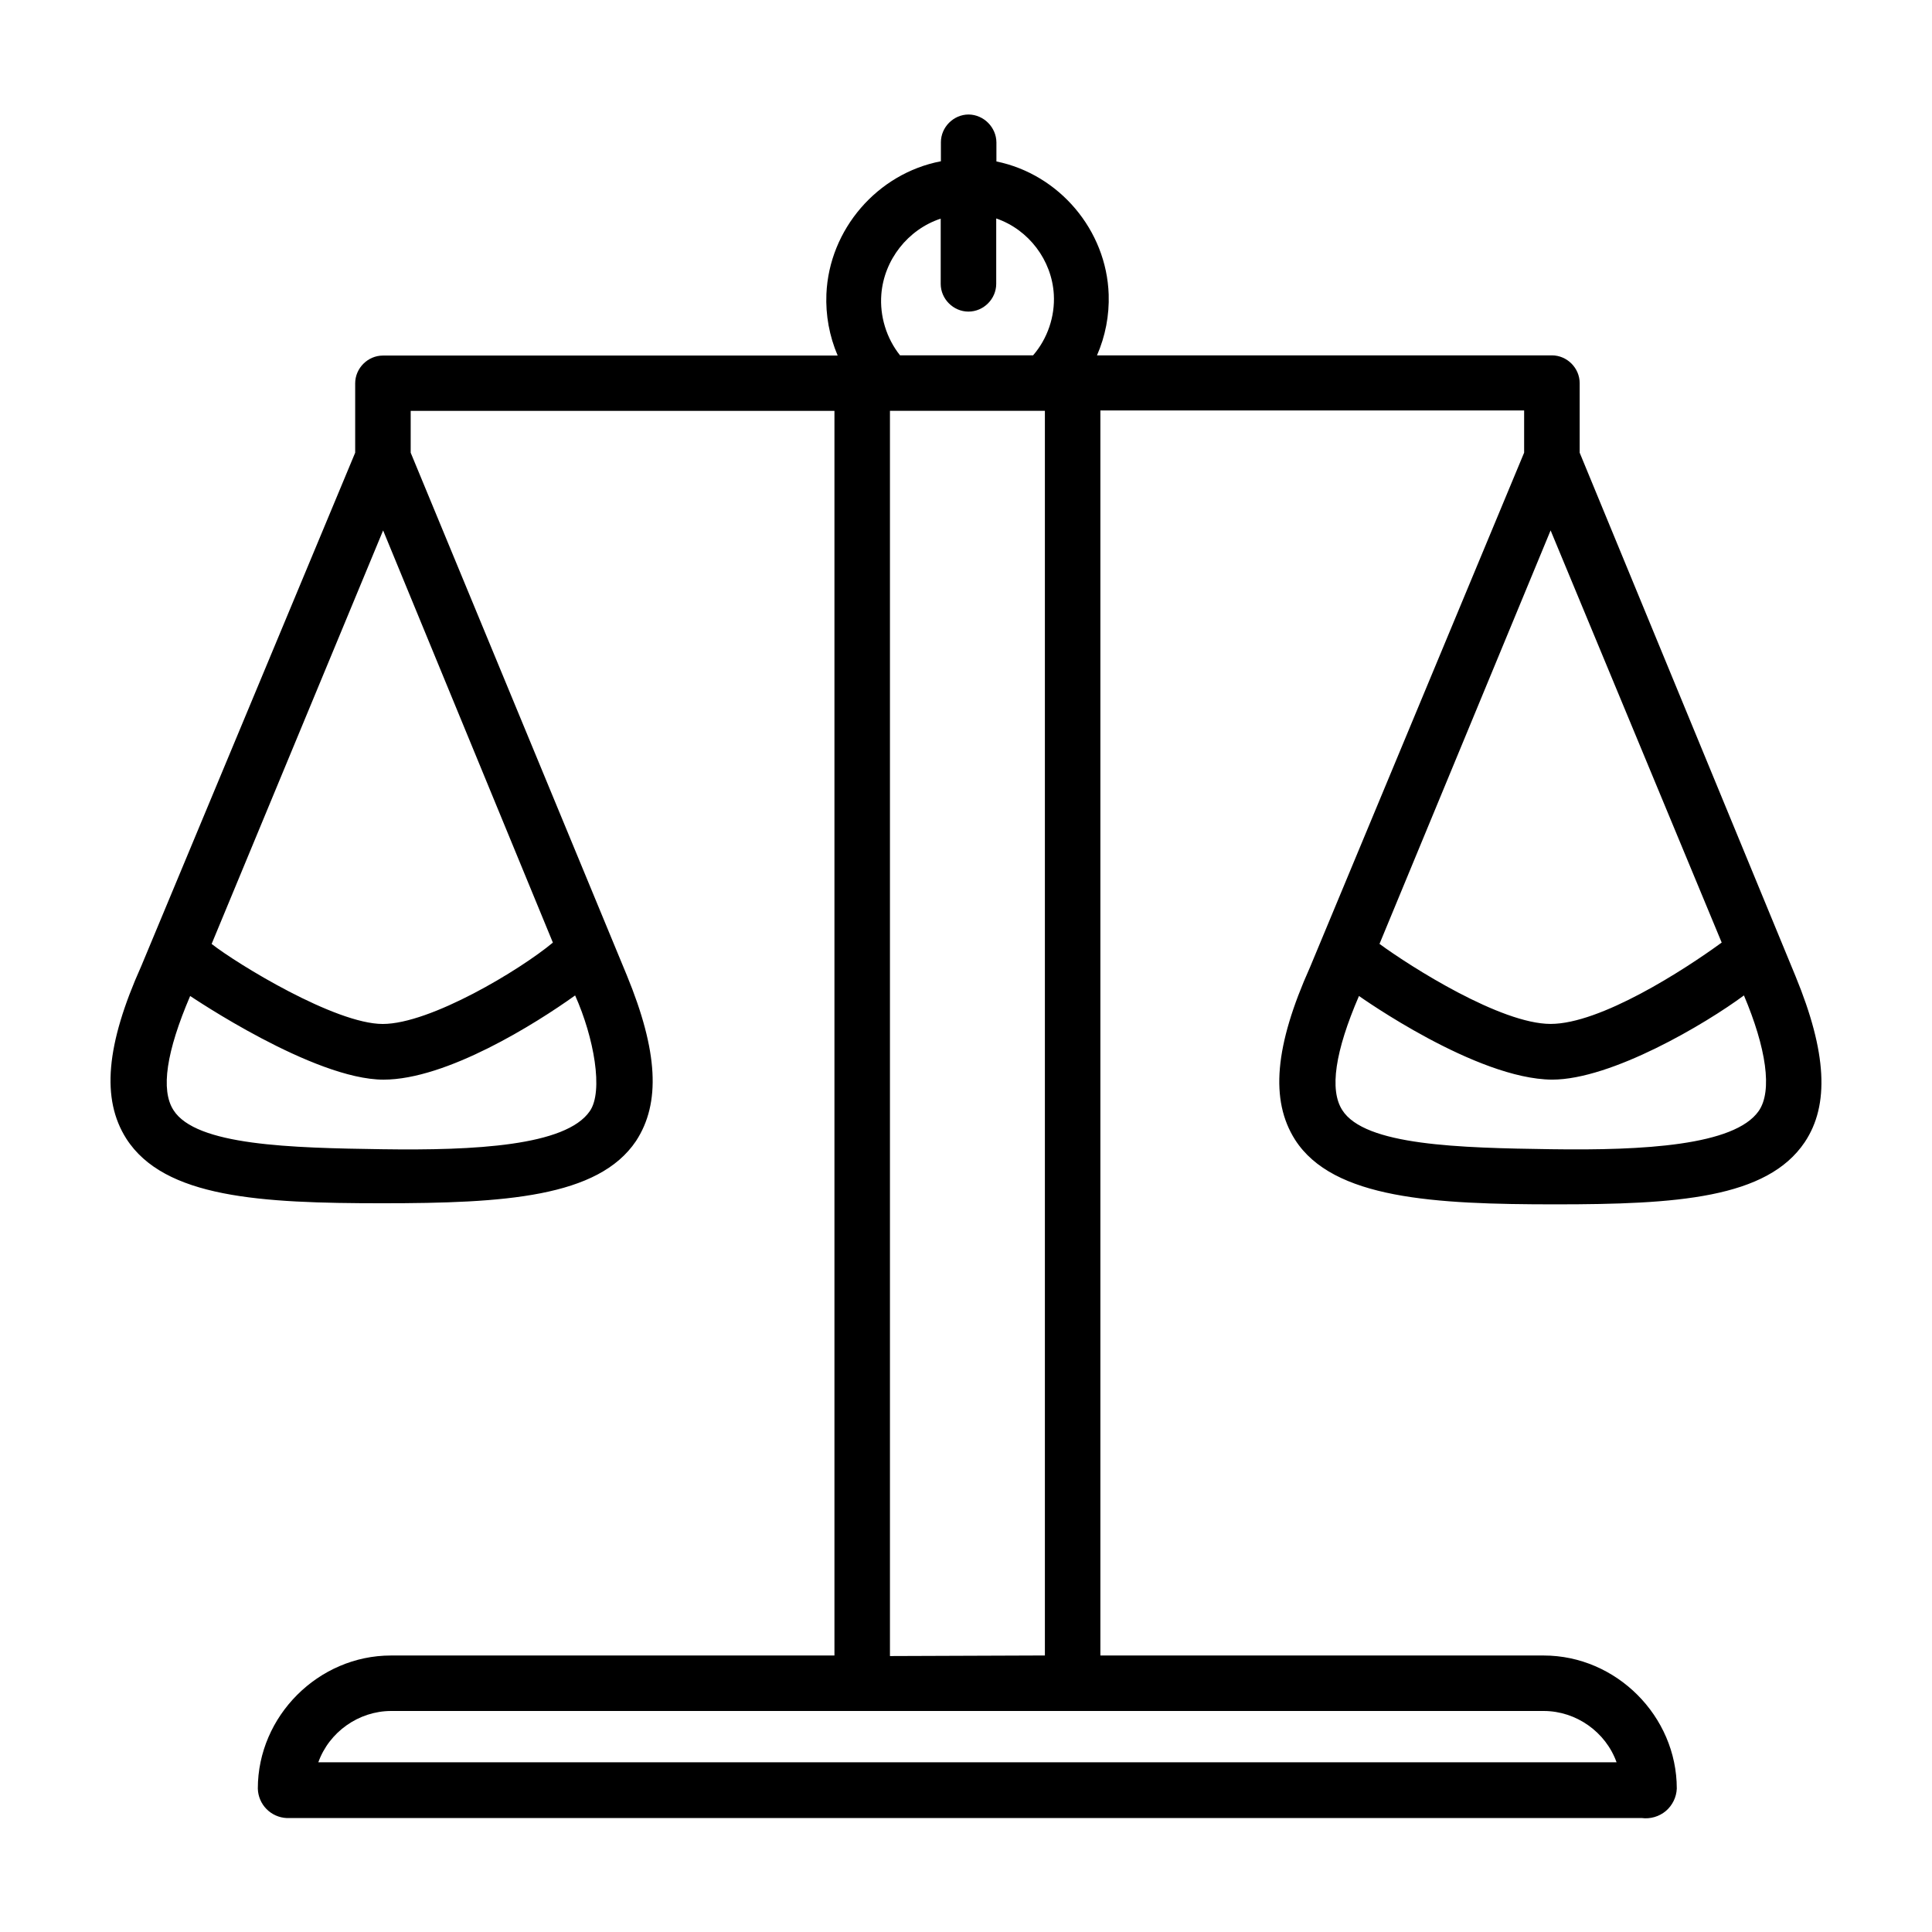 <?xml version="1.0" encoding="UTF-8"?>
<!-- Uploaded to: SVG Repo, www.svgrepo.com, Generator: SVG Repo Mixer Tools -->
<svg fill="#000000" width="800px" height="800px" version="1.1" viewBox="144 144 512 512" xmlns="http://www.w3.org/2000/svg">
 <path d="m619.86 402.77-57.23-138.8v-18.438c0-4.008-3.348-7.356-7.356-7.356h-120.56c2.223-5.086 3.281-10.602 3.098-16.148-0.566-17.008-13.074-31.828-29.75-35.242v-5.035c-0.027-4.008-3.352-7.356-7.356-7.406-4.004 0-7.356 3.348-7.356 7.356v5.035c-16.848 3.234-29.621 18.051-30.344 35.191-0.234 5.59 0.789 11.156 2.988 16.301h-120.51c-4.008 0-7.356 3.348-7.356 7.356v18.387l-56.68 136.03c-9.371 20.906-10.629 35.266-3.981 45.746 10.078 15.719 35.621 17.129 67.863 17.129 32.246 0 57.184-1.562 67.211-16.477 6.598-10.074 5.844-23.828-2.422-43.93l-57.281-138.5v-11.082h112.3v329.84h-117.54c-19.211 0-35.27 16.059-35.27 35.266 0.051 2.031 0.867 3.965 2.289 5.414 1.422 1.449 3.344 2.309 5.371 2.394h359.11c2.262 0.297 4.613-0.391 6.356-1.859 1.746-1.469 2.824-3.672 2.914-5.949 0-19.207-16.055-35.266-35.266-35.266h-117.49v-329.95h112.3v11.184l-56.73 136.33c-9.371 20.906-10.629 35.266-3.981 45.746 10.078 15.719 36.93 17.129 69.023 17.129s56.023-1.562 66.047-16.473c6.602-9.875 5.848-23.832-2.418-43.934zm-374.33-118.2 44.988 109.23c-8.766 7.305-32.496 21.562-45.09 21.562s-38.59-15.918-45.344-21.207zm54.762 153.91c-6.348 9.223-30.578 10.43-54.914 10.078-24.332-0.352-49.473-0.957-55.418-10.379-3.426-5.34-1.863-15.516 4.434-30.23 0.504 0.305 32.746 22.168 51.238 22.168 16.727 0 40.305-14.812 50.781-22.316 4.988 11.133 7.559 25.441 3.879 30.68zm93.004-236.54v17.281c0 4.008 3.352 7.356 7.356 7.356 4.008 0 7.356-3.348 7.356-7.356v-17.328c8.613 2.957 14.746 11.066 15.266 20.145 0.332 5.801-1.66 11.703-5.492 16.129h-35.266c-3.609-4.523-5.398-10.398-4.957-16.129 0.703-9.145 7.016-17.219 15.738-20.098zm179.11 409.09h-344.05c2.875-8.047 10.699-13.574 19.246-13.602h305.56c8.547 0.027 16.367 5.555 19.246 13.602zm-151.5-28.312-41.059 0.152v-330h41.059zm179.36-188.93c-10.074 7.356-32.141 21.562-45.34 21.562-13.203 0-37.031-15.113-45.344-21.207l45.344-109.58zm9.773 44.688c-6.445 9.121-30.531 10.43-54.914 10.078-24.383-0.352-49.473-0.957-55.418-10.379-3.426-5.34-1.914-15.516 4.434-30.23 0.453 0.305 31.086 22.07 51.188 22.168 15.77 0 40.707-14.812 50.832-22.316 5.844 13.805 7.66 25.34 3.879 30.68z"/>
</svg>